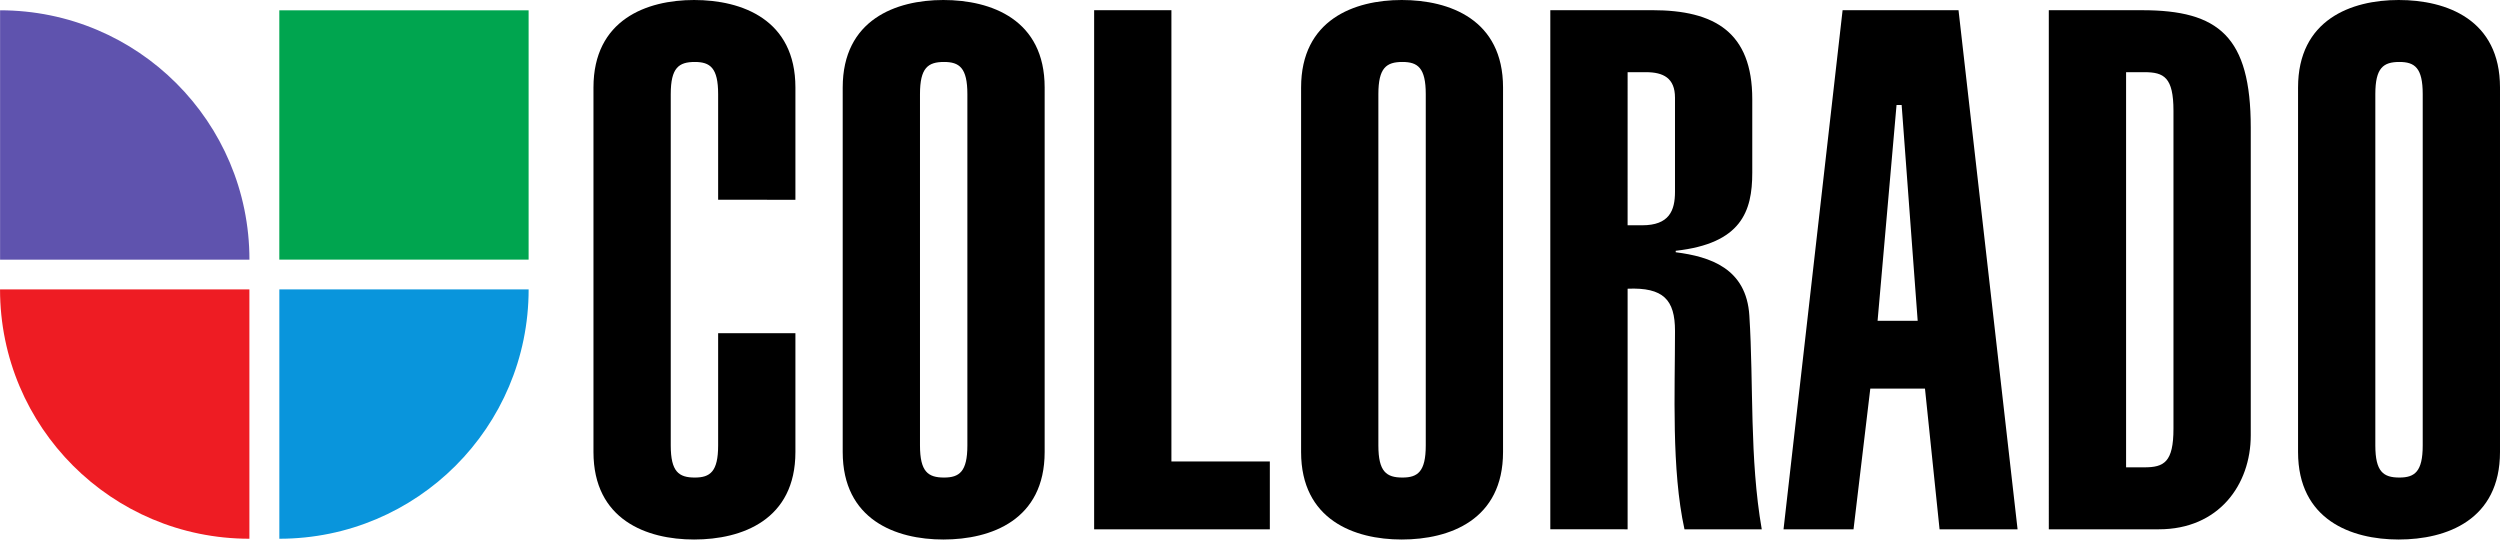 <?xml version="1.0" encoding="UTF-8" standalone="no"?>
<svg
   xmlns:dc="http://purl.org/dc/elements/1.1/"
   xmlns:cc="http://creativecommons.org/ns#"
   xmlns:rdf="http://www.w3.org/1999/02/22-rdf-syntax-ns#"
   xmlns:svg="http://www.w3.org/2000/svg"
   xmlns="http://www.w3.org/2000/svg"
   xmlns:sodipodi="http://sodipodi.sourceforge.net/DTD/sodipodi-0.dtd"
   xmlns:inkscape="http://www.inkscape.org/namespaces/inkscape"
   version="1.1"
   id="svg552"
   width="251.463"
   height="54.267"
   viewBox="0 0 251.463 54.267"
   sodipodi:docname="KCEC-KVSN-DT-KGHB-CD_(2001).svg"
   inkscape:version="1.0.1 (3bc2e813f5, 2020-09-07)">
  <style
     id="style7002"></style>
  <defs
     id="defs556">
    <rect
       x="62.642"
       y="-0.503"
       width="393.208"
       height="289.56"
       id="rect599" />
  </defs>
  <sodipodi:namedview
     pagecolor="#ffffff"
     bordercolor="#666666"
     borderopacity="1"
     objecttolerance="10"
     gridtolerance="10"
     guidetolerance="10"
     inkscape:pageopacity="0"
     inkscape:pageshadow="2"
     inkscape:window-width="1366"
     inkscape:window-height="706"
     id="namedview554"
     showgrid="false"
     inkscape:zoom="1.9875001"
     inkscape:cx="126.3511"
     inkscape:cy="3.941054"
     inkscape:window-x="-8"
     inkscape:window-y="-8"
     inkscape:window-maximized="1"
     inkscape:current-layer="g560"
     inkscape:document-rotation="0" />
  <g
     inkscape:groupmode="layer"
     inkscape:label="Image"
     id="g560"
     transform="translate(-8.522,-5.613)">
    <g
       id="g7035">
      <g
         inkscape:label="Layer 1"
         id="layer1"
         transform="matrix(0.069,0,0,0.069,-22.67,12.892)">
        <path
           style="fill:#00a54f;fill-rule:nonzero;stroke:none;stroke-width:2.976"
           d="M 1222.642,-90.446 H 859.227 V 272.97 h 363.416 z"
           id="path29493"
           inkscape:connector-curvature="0" />
        <path
           id="path29503"
           d="m 815.68,273.033 c 0,-200.761 -162.745,-363.506 -363.506,-363.506 v 0.09 363.415 z"
           style="fill:#5f53ae;fill-rule:nonzero;stroke:none;stroke-width:2.976"
           inkscape:connector-curvature="0" />
        <path
           id="path29507"
           d="m 452.111,316.353 c 0,200.761 162.745,363.506 363.506,363.506 v -0.09 -363.415 z"
           style="fill:#ee1c23;fill-rule:nonzero;stroke:none;stroke-width:2.976"
           inkscape:connector-curvature="0" />
        <path
           id="path29511"
           d="m 1222.678,316.353 c 0,200.761 -162.745,363.506 -363.506,363.506 l 0.09,-0.09 V 316.353 Z"
           style="fill:#0995dc;fill-rule:nonzero;stroke:none;stroke-width:2.976"
           inkscape:connector-curvature="0" />
      </g>
      <g
         id="text597"
         transform="translate(3.522,-7.547)">
        <path
           d="M 85.007,33.254 V 21.96 c 0,-6.82 -5.353,-8.8 -10.193,-8.8 -4.767,0 -10.12,1.98 -10.12,8.8 v 36.667 c 0,6.82 5.353,8.8 10.12,8.8 4.84,0 10.193,-1.98 10.193,-8.8 V 46.674 h -7.773 v 11.293 c 0,2.64 -0.807,3.227 -2.347,3.227 -1.613,0 -2.42,-0.587 -2.42,-3.227 V 22.62 c 0,-2.64 0.807,-3.227 2.42,-3.227 1.54,0 2.347,0.587 2.347,3.227 v 10.633 z"
           id="path7004" />
        <path
           d="m 97.537,22.62 c 0,-2.64 0.807,-3.227 2.42,-3.227 1.54,0 2.347,0.587 2.347,3.227 v 35.347 c 0,2.64 -0.807,3.227 -2.347,3.227 -1.613,0 -2.42,-0.587 -2.42,-3.227 z m -7.773,36.007 c 0,6.82 5.353,8.8 10.12,8.8 4.84,0 10.193,-1.98 10.193,-8.8 V 21.96 c 0,-6.82 -5.353,-8.8 -10.193,-8.8 -4.767,0 -10.12,1.98 -10.12,8.8 z"
           id="path7006" />
        <path
           d="m 132.727,66.4 v -6.82 h -9.9 V 14.187 h -7.773 v 52.213 z"
           id="path7008" />
        <path
           d="m 143.644,22.62 c 0,-2.64 0.807,-3.227 2.42,-3.227 1.54,0 2.347,0.587 2.347,3.227 v 35.347 c 0,2.64 -0.807,3.227 -2.347,3.227 -1.613,0 -2.42,-0.587 -2.42,-3.227 z m -7.773,36.007 c 0,6.82 5.353,8.8 10.12,8.8 4.84,0 10.193,-1.98 10.193,-8.8 V 21.96 c 0,-6.82 -5.353,-8.8 -10.193,-8.8 -4.767,0 -10.12,1.98 -10.12,8.8 z"
           id="path7010" />
        <path
           d="M 168.714,66.4 V 42.2 c 3.593,-0.147 4.767,1.1 4.767,4.253 0,6.087 -0.367,13.933 0.953,19.947 h 7.773 c -1.247,-7.187 -0.807,-14.52 -1.247,-21.487 -0.293,-4.767 -3.96,-5.94 -7.407,-6.38 v -0.147 c 6.6,-0.733 7.7,-3.96 7.7,-7.847 v -7.407 c 0,-6.747 -3.813,-8.947 -10.047,-8.947 h -10.267 v 52.213 z m 0,-45.98 h 1.833 c 1.76,0 2.933,0.587 2.933,2.567 v 9.46 c 0,1.907 -0.587,3.373 -3.3,3.373 h -1.467 z"
           id="path7012" />
        <path
           d="m 193.857,45.427 1.907,-21.707 h 0.513 l 1.613,21.707 z m -9.46,20.973 h 7.04 l 1.687,-14.153 h 5.5 l 1.467,14.153 h 7.847 l -5.94,-52.213 h -11.66 z"
           id="path7014" />
        <path
           d="m 211.08,66.4 h 11.073 c 6.013,0 9.24,-4.473 9.24,-9.46 V 25.994 c 0,-9.167 -3.227,-11.807 -10.927,-11.807 h -9.387 z m 7.773,-45.98 h 1.833 c 1.98,0 2.933,0.513 2.933,3.887 v 31.973 c 0,3.373 -0.953,3.887 -2.933,3.887 h -1.833 z"
           id="path7016" />
        <path
           d="m 243.923,22.62 c 0,-2.64 0.807,-3.227 2.42,-3.227 1.54,0 2.347,0.587 2.347,3.227 v 35.347 c 0,2.64 -0.807,3.227 -2.347,3.227 -1.613,0 -2.42,-0.587 -2.42,-3.227 z m -7.773,36.007 c 0,6.82 5.353,8.8 10.12,8.8 4.84,0 10.193,-1.98 10.193,-8.8 V 21.96 c 0,-6.82 -5.353,-8.8 -10.193,-8.8 -4.767,0 -10.12,1.98 -10.12,8.8 z"
           id="path7018" />
      </g>
    </g>
  </g>
</svg>
